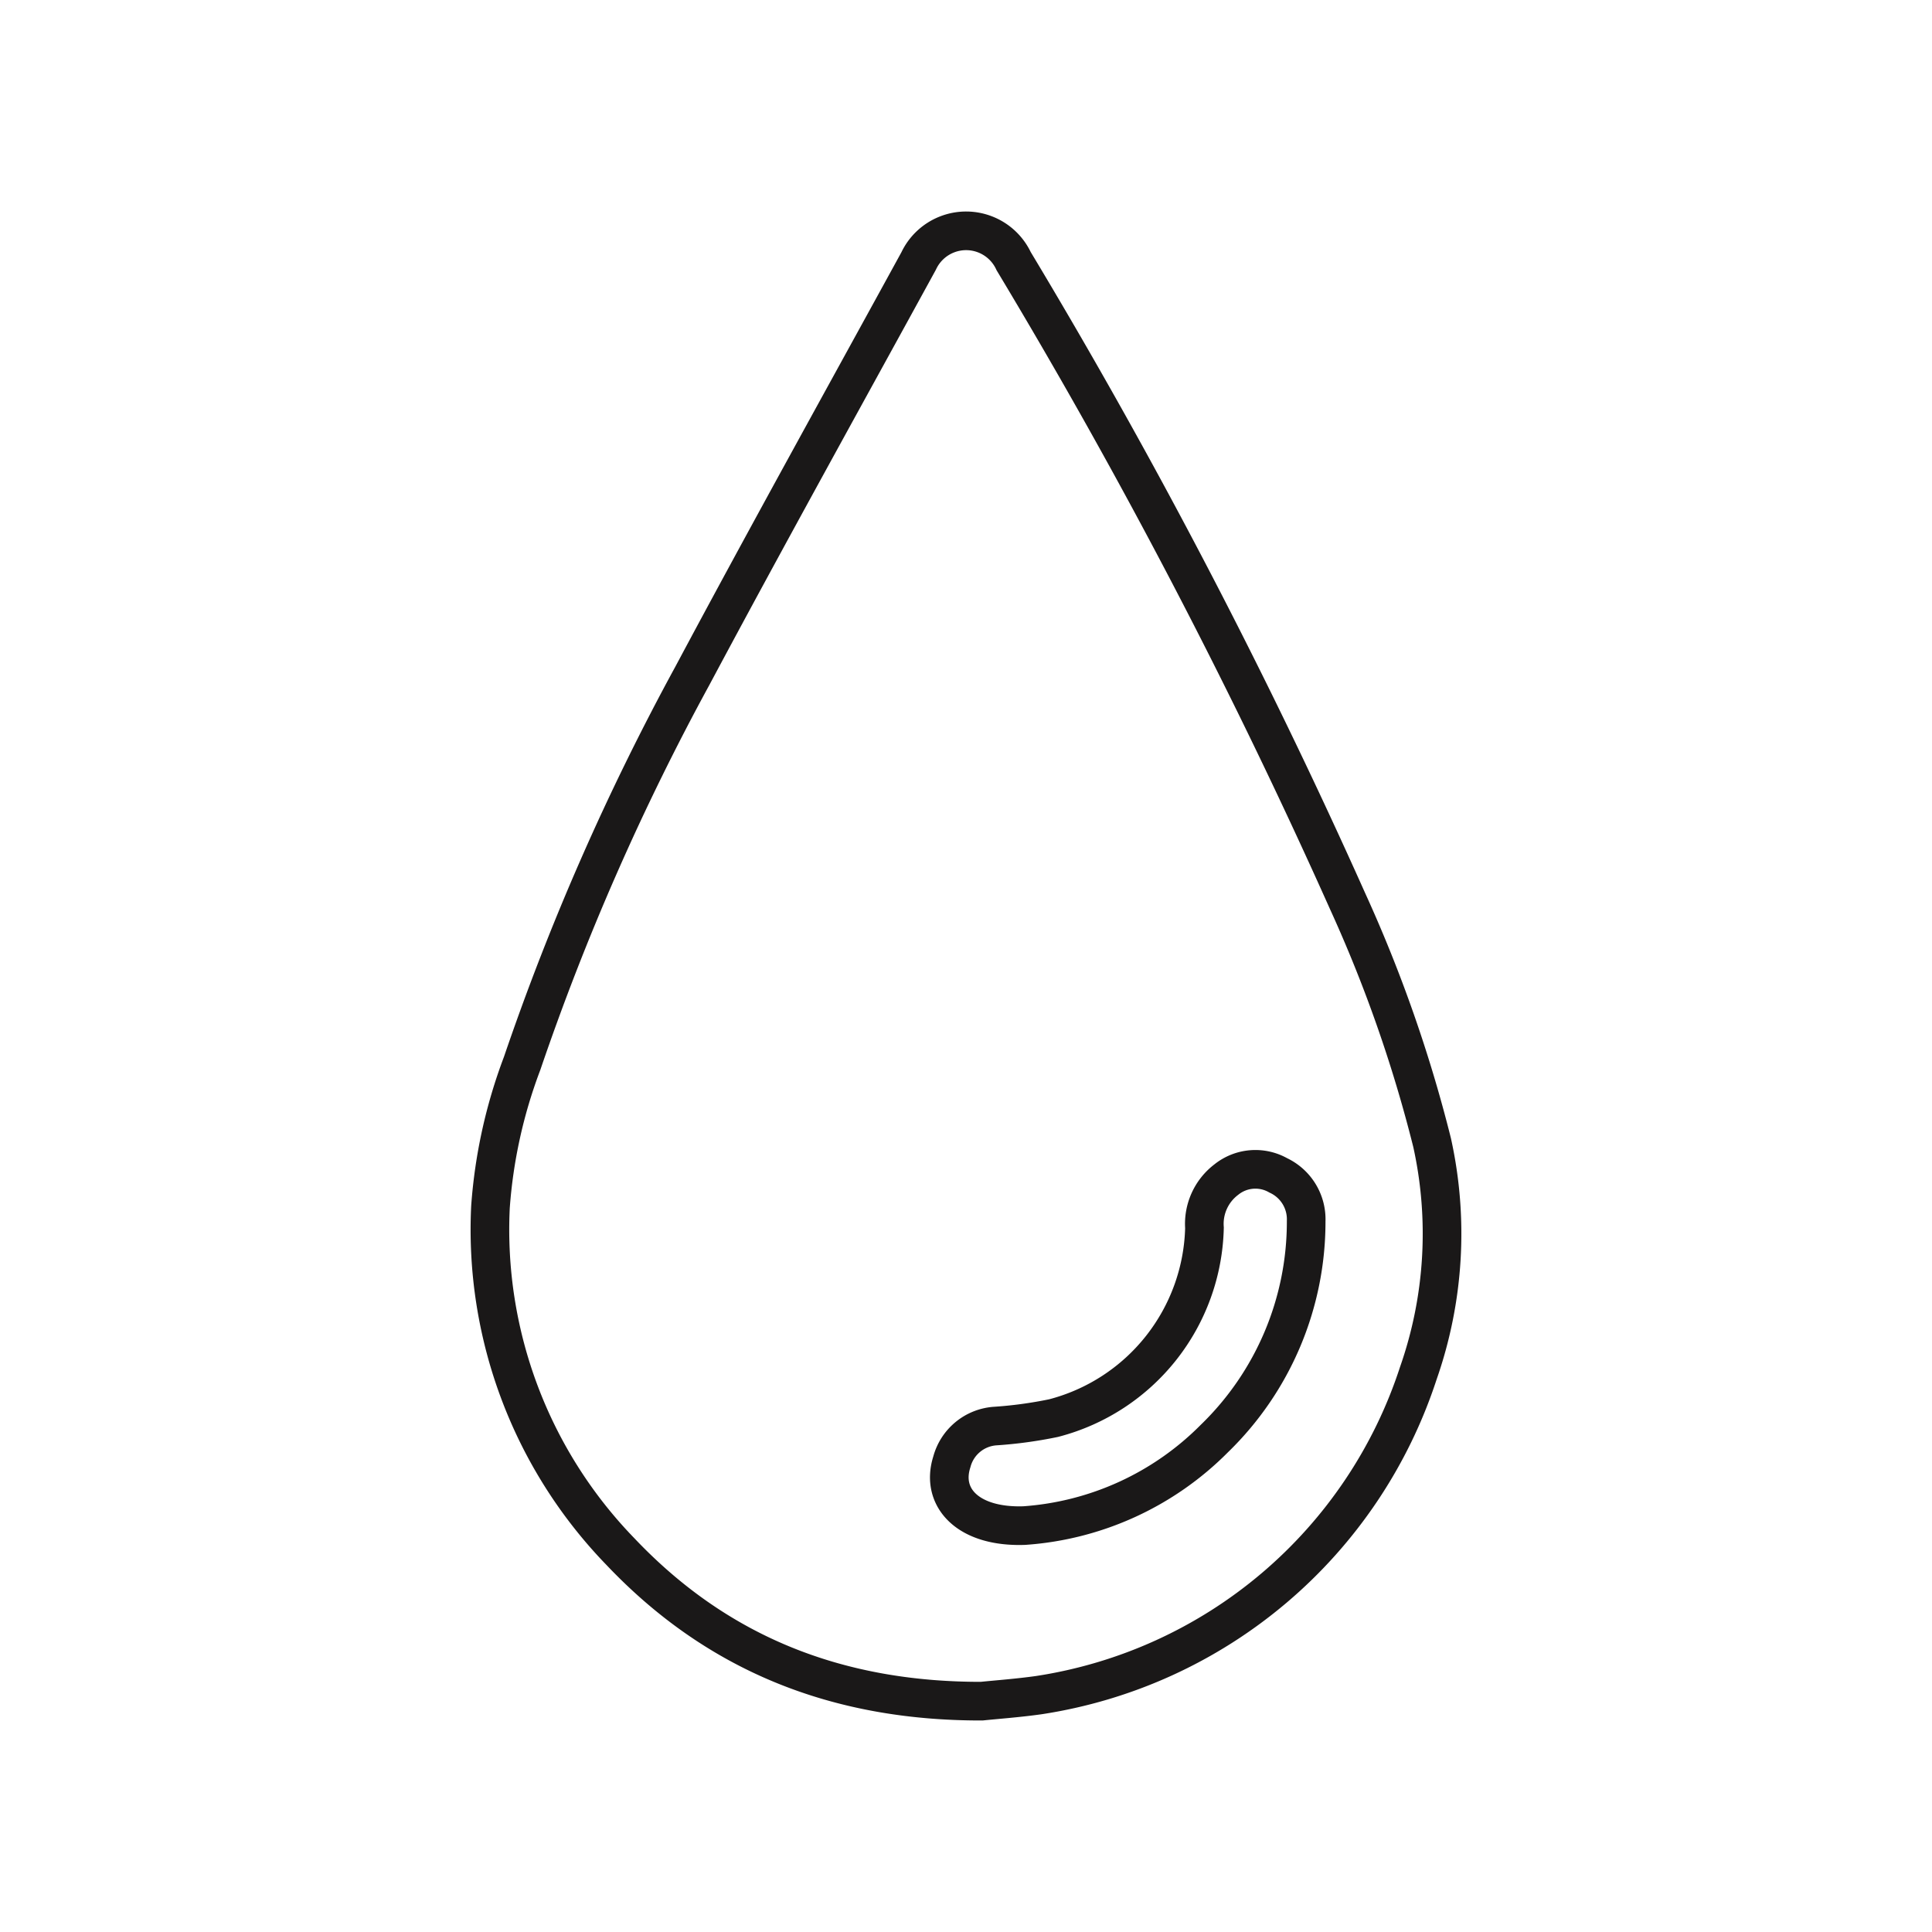 <svg xmlns="http://www.w3.org/2000/svg" xmlns:xlink="http://www.w3.org/1999/xlink" width="100" height="100" viewBox="0 0 100 100">
  <defs>
    <clipPath id="clip-path">
      <rect id="사각형_4046" data-name="사각형 4046" width="100" height="100" fill="none"/>
    </clipPath>
  </defs>
  <g id="그룹_8010" data-name="그룹 8010" clip-path="url(#clip-path)">
    <path id="패스_1920" data-name="패스 1920" d="M57.4,91.159c-7.548.012-13.73-2.5-18.7-7.747A23.94,23.94,0,0,1,31.98,65.578a26.294,26.294,0,0,1,1.637-7.426,128.621,128.621,0,0,1,8.81-20.061c3.8-7.117,7.84-14.4,11.715-21.475a2.714,2.714,0,0,1,4.917.007,309.284,309.284,0,0,1,17.282,33.12A72.449,72.449,0,0,1,80.72,62.255a21.858,21.858,0,0,1-.714,11.926A24.558,24.558,0,0,1,60.353,90.848C59.269,91,58.171,91.079,57.4,91.159Z" transform="translate(-6.593 -3.107)" fill="none" stroke="#1a1818" stroke-miterlimit="10" stroke-width="2"/>
    <path id="패스_1921" data-name="패스 1921" d="M65.791,94.7c-2.926.1-4.338-1.461-3.748-3.3a2.5,2.5,0,0,1,2.225-1.85,22,22,0,0,0,3.04-.413,10.434,10.434,0,0,0,7.81-9.847,2.875,2.875,0,0,1,1.132-2.5,2.4,2.4,0,0,1,2.688-.217,2.51,2.51,0,0,1,1.444,2.37,15.62,15.62,0,0,1-4.745,11.245A15.359,15.359,0,0,1,65.791,94.7Z" transform="translate(-12.775 -15.736)" fill="none" stroke="#1a1818" stroke-miterlimit="10" stroke-width="2"/>
  </g>
</svg>
